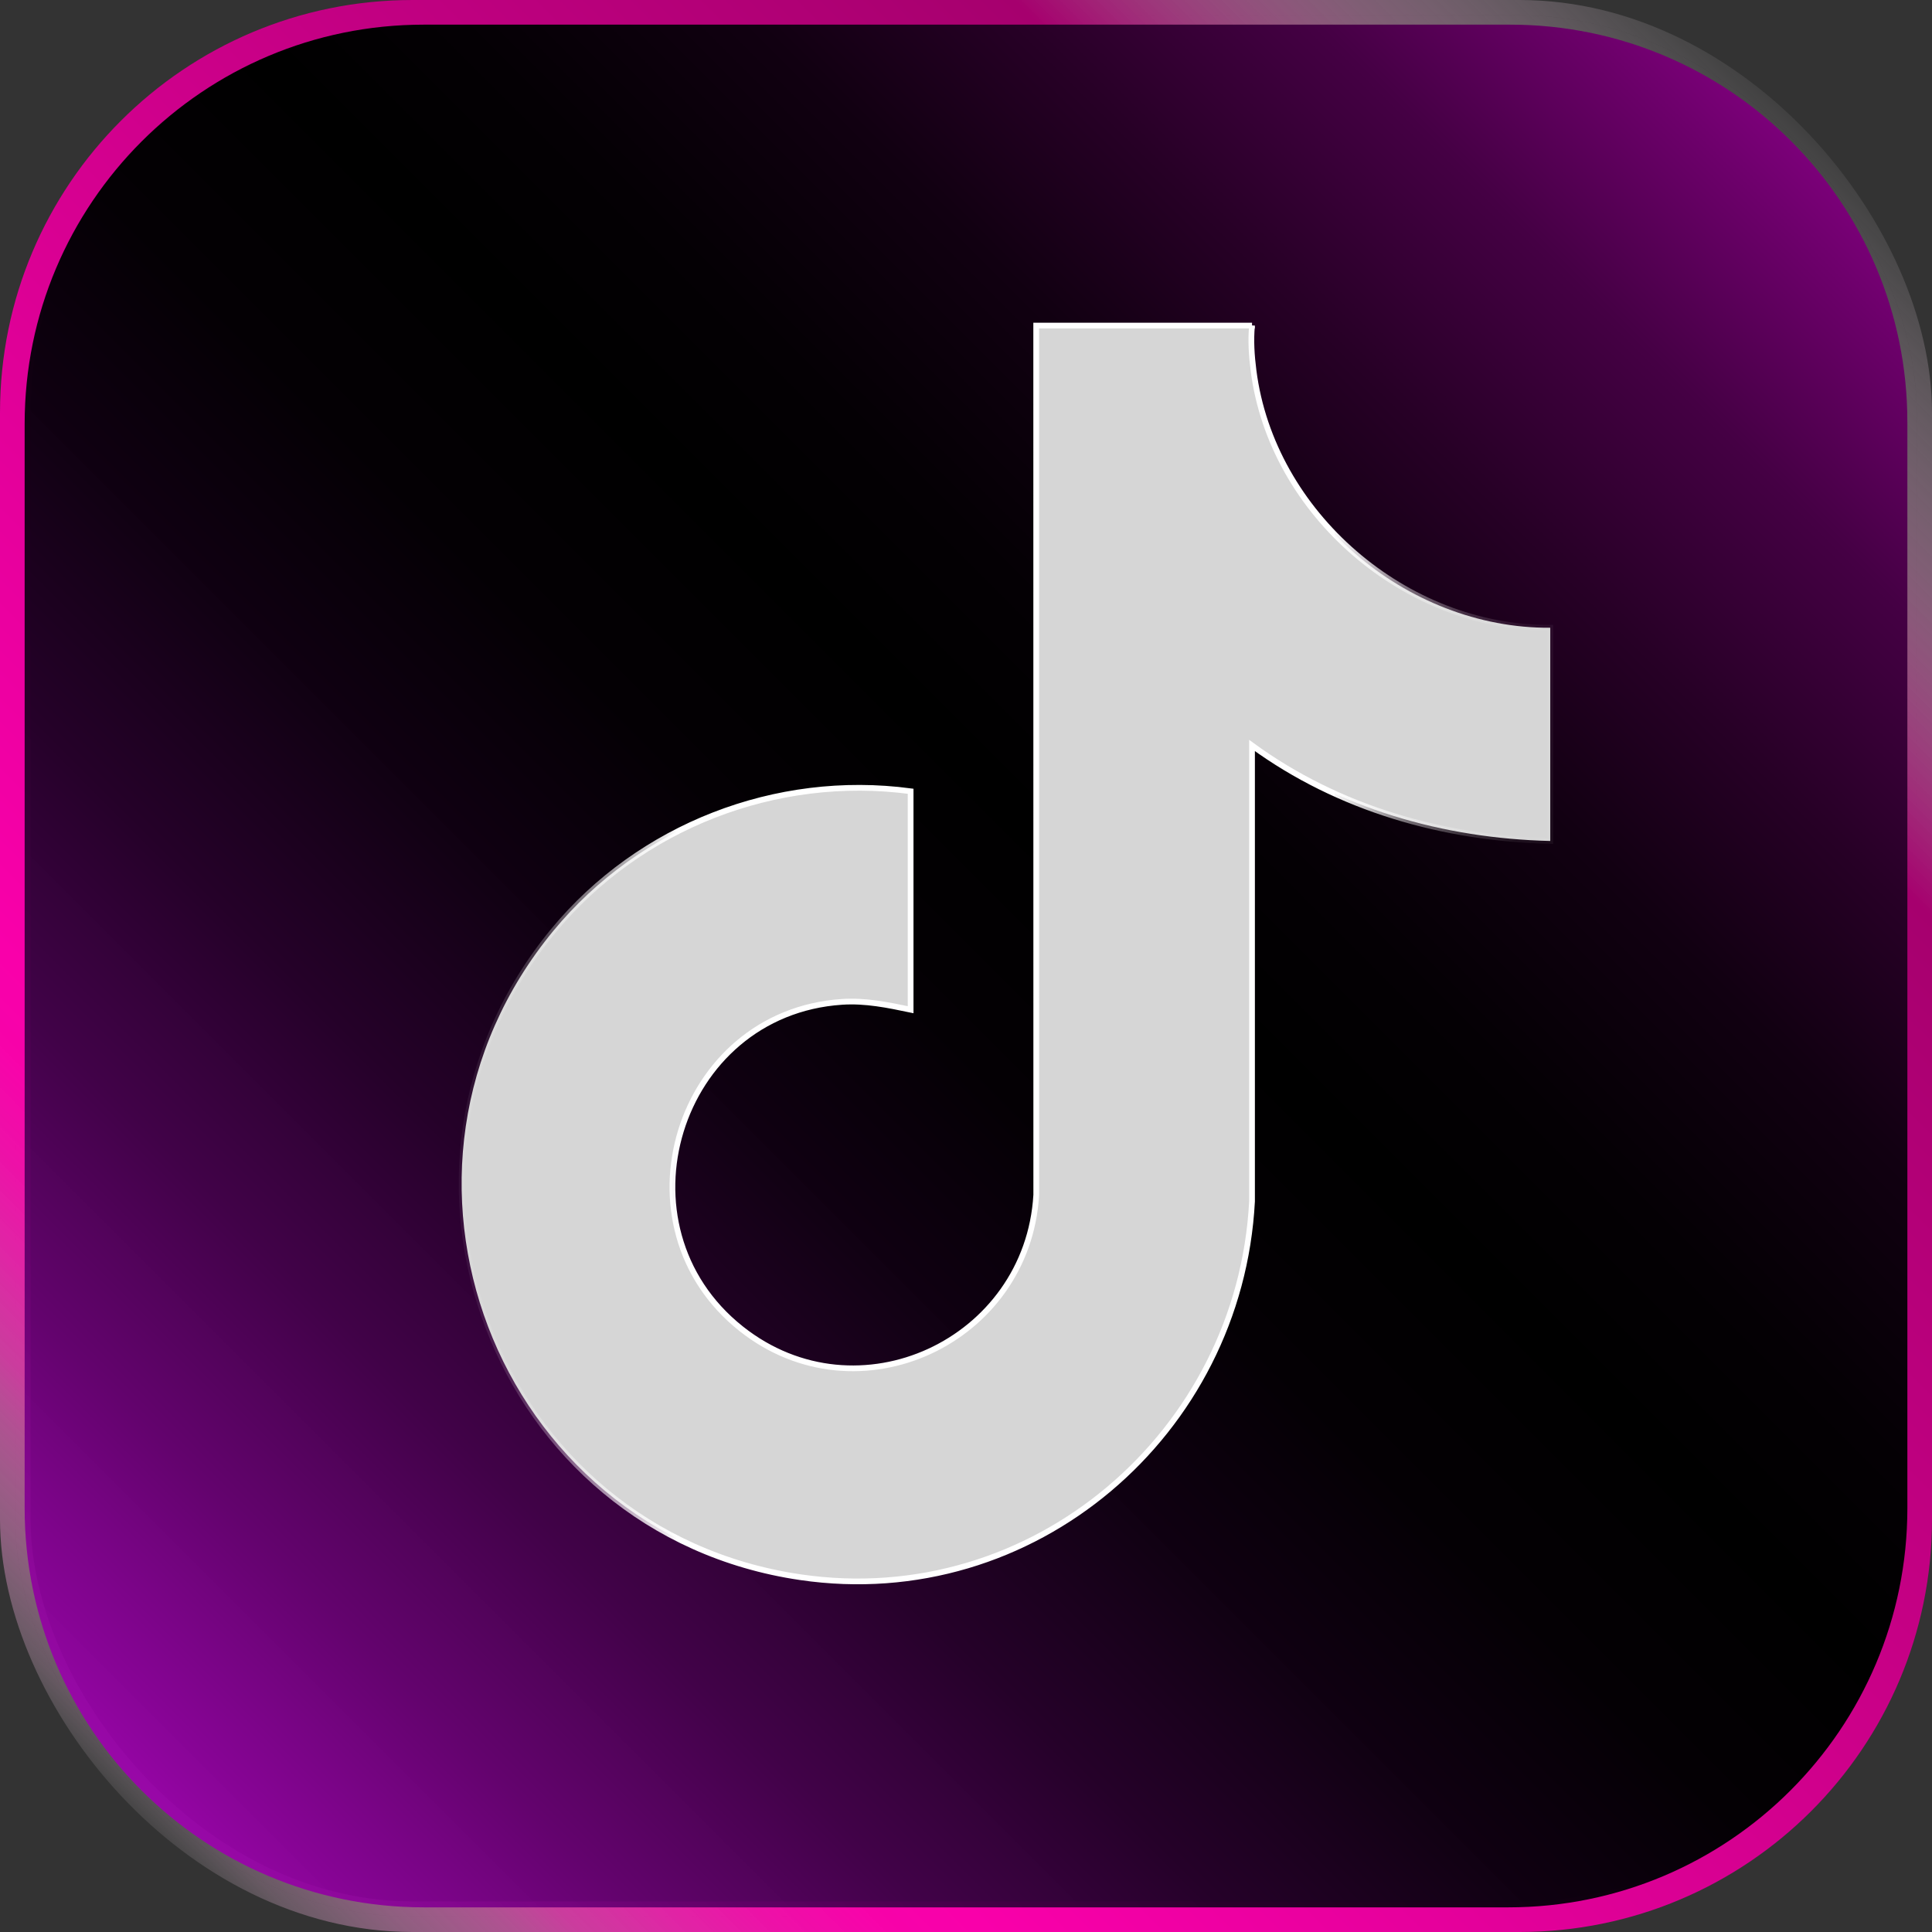 <?xml version="1.0" encoding="UTF-8"?>
<svg xmlns="http://www.w3.org/2000/svg" xmlns:xlink="http://www.w3.org/1999/xlink" viewBox="0 0 1011.14 1011.14">
  <rect x="0" y="0" width="1011.14" height="1011.14" fill="#333333" stroke="none"/>
  <defs>
    <style>
      .cls-1 {
        fill: rgba(255, 255, 255, .2);
        stroke: url(#_Градієнт_без_назви_127);
        stroke-width: 16px;
      }

      .cls-1, .cls-2 {
        stroke-miterlimit: 10;
      }

      .cls-3 {
        fill: url(#_Градієнт_без_назви_45);
      }

      .cls-2 {
        fill: #d6d6d6;
        stroke: url(#_Новий_зразок_градієнта_1);
        stroke-width: 3px;
      }
    </style>
    <linearGradient id="_Градієнт_без_назви_127" data-name="Градієнт без назви 127" x1="63.25" y1="947.9" x2="947.9" y2="63.25" gradientUnits="userSpaceOnUse">
      <stop offset="0" stop-color="#fff" stop-opacity=".05"/>
      <stop offset=".02" stop-color="#fdc5eb" stop-opacity=".26"/>
      <stop offset=".05" stop-color="#fc91da" stop-opacity=".46"/>
      <stop offset=".08" stop-color="#fb65cb" stop-opacity=".62"/>
      <stop offset=".1" stop-color="#fa40bf" stop-opacity=".76"/>
      <stop offset=".13" stop-color="#f924b6" stop-opacity=".87"/>
      <stop offset=".16" stop-color="#f90faf" stop-opacity=".94"/>
      <stop offset=".19" stop-color="#f903ab" stop-opacity=".99"/>
      <stop offset=".22" stop-color="#f900aa"/>
      <stop offset=".76" stop-color="#ac0072"/>
      <stop offset=".8" stop-color="#a6006e"/>
      <stop offset=".81" stop-color="#aa0d75" stop-opacity=".95"/>
      <stop offset=".9" stop-color="#d78ebf" stop-opacity=".47"/>
      <stop offset=".97" stop-color="#f4dfed" stop-opacity=".17"/>
      <stop offset="1" stop-color="#fff" stop-opacity=".05"/>
    </linearGradient>
    <linearGradient id="_Градієнт_без_назви_45" data-name="Градієнт без назви 45" x1="62.68" y1="948.47" x2="1039.02" y2="-27.88" gradientUnits="userSpaceOnUse">
      <stop offset="0" stop-color="#a700b9" stop-opacity=".9"/>
      <stop offset=".03" stop-color="#9400a4" stop-opacity=".91"/>
      <stop offset=".11" stop-color="#670072" stop-opacity=".94"/>
      <stop offset=".19" stop-color="#420049" stop-opacity=".96"/>
      <stop offset=".27" stop-color="#250029" stop-opacity=".98"/>
      <stop offset=".35" stop-color="#100012" stop-opacity=".99"/>
      <stop offset=".43" stop-color="#040004" stop-opacity="1"/>
      <stop offset=".51" stop-color="#000"/>
      <stop offset=".57" stop-color="#040004" stop-opacity="1"/>
      <stop offset=".65" stop-color="#101" stop-opacity="1"/>
      <stop offset=".72" stop-color="#270026" stop-opacity="1"/>
      <stop offset=".8" stop-color="#450044" stop-opacity="1"/>
      <stop offset=".87" stop-color="#6c006a" stop-opacity="1"/>
      <stop offset=".95" stop-color="#9b0098" stop-opacity="1"/>
      <stop offset="1" stop-color="#bd01b9" stop-opacity="1"/>
    </linearGradient>
    <linearGradient id="_Новий_зразок_градієнта_1" data-name="Новий зразок градієнта 1" x1="240.1" y1="499.02" x2="812.85" y2="499.02" gradientUnits="userSpaceOnUse">
      <stop offset="0" stop-color="#fff" stop-opacity=".05"/>
      <stop offset=".02" stop-color="#fff" stop-opacity=".08"/>
      <stop offset=".05" stop-color="#fff" stop-opacity=".15"/>
      <stop offset=".08" stop-color="#fff" stop-opacity=".27"/>
      <stop offset=".11" stop-color="#fff" stop-opacity=".44"/>
      <stop offset=".15" stop-color="#fff" stop-opacity=".65"/>
      <stop offset=".19" stop-color="#fff" stop-opacity=".91"/>
      <stop offset=".2" stop-color="#fff"/>
      <stop offset=".8" stop-color="#fff"/>
      <stop offset=".8" stop-color="#fff" stop-opacity=".97"/>
      <stop offset=".83" stop-color="#fff" stop-opacity=".76"/>
      <stop offset=".85" stop-color="#fff" stop-opacity=".57"/>
      <stop offset=".87" stop-color="#fff" stop-opacity=".41"/>
      <stop offset=".9" stop-color="#fff" stop-opacity=".28"/>
      <stop offset=".92" stop-color="#fff" stop-opacity=".18"/>
      <stop offset=".95" stop-color="#fff" stop-opacity=".11"/>
      <stop offset=".97" stop-color="#fff" stop-opacity=".06"/>
      <stop offset="1" stop-color="#fff" stop-opacity=".05"/>
    </linearGradient>
  </defs>
  <g id="_Шар_1" data-name="Шар 1">
    <rect x="8" y="8" width="995.14" height="995.14" rx="207.93" ry="207.93"/>
    <rect class="cls-1" x="8" y="8" width="995.14" height="995.14" rx="207.93" ry="207.93"/>
    <path class="cls-3" d="M998.25,220.83v568.54c0,115.36-93.52,208.87-208.87,208.87H221.77c-115.36,0-208.87-93.52-208.87-208.87V221.77C12.9,106.42,106.42,12.9,221.77,12.9h568.54c114.84,0,207.93,93.09,207.93,207.93Z"/>
  </g>
  <g id="_Шар_2" data-name="Шар 2">
    <path class="cls-2" d="M655.27,170.4c-.76,7.75-.21,15.74.78,23.52,9.58,75.07,79.89,135.16,155.3,134.62v111.59c-55.87-1.3-110.89-16.99-156.08-49.97v238.57c-6.34,121.51-114.65,214.62-236.42,196.71-160.25-23.56-232.42-213.26-129.14-338.4,44.97-54.48,116.43-82.34,186.88-72.93v114.33c-11.93-2.49-23.6-4.92-35.93-4.1-86.6,5.76-120.63,117.31-52.7,171.12,61,48.32,149.91,6.66,154.38-70.12l-.03-454.94h112.96Z"/>
  </g>
</svg>